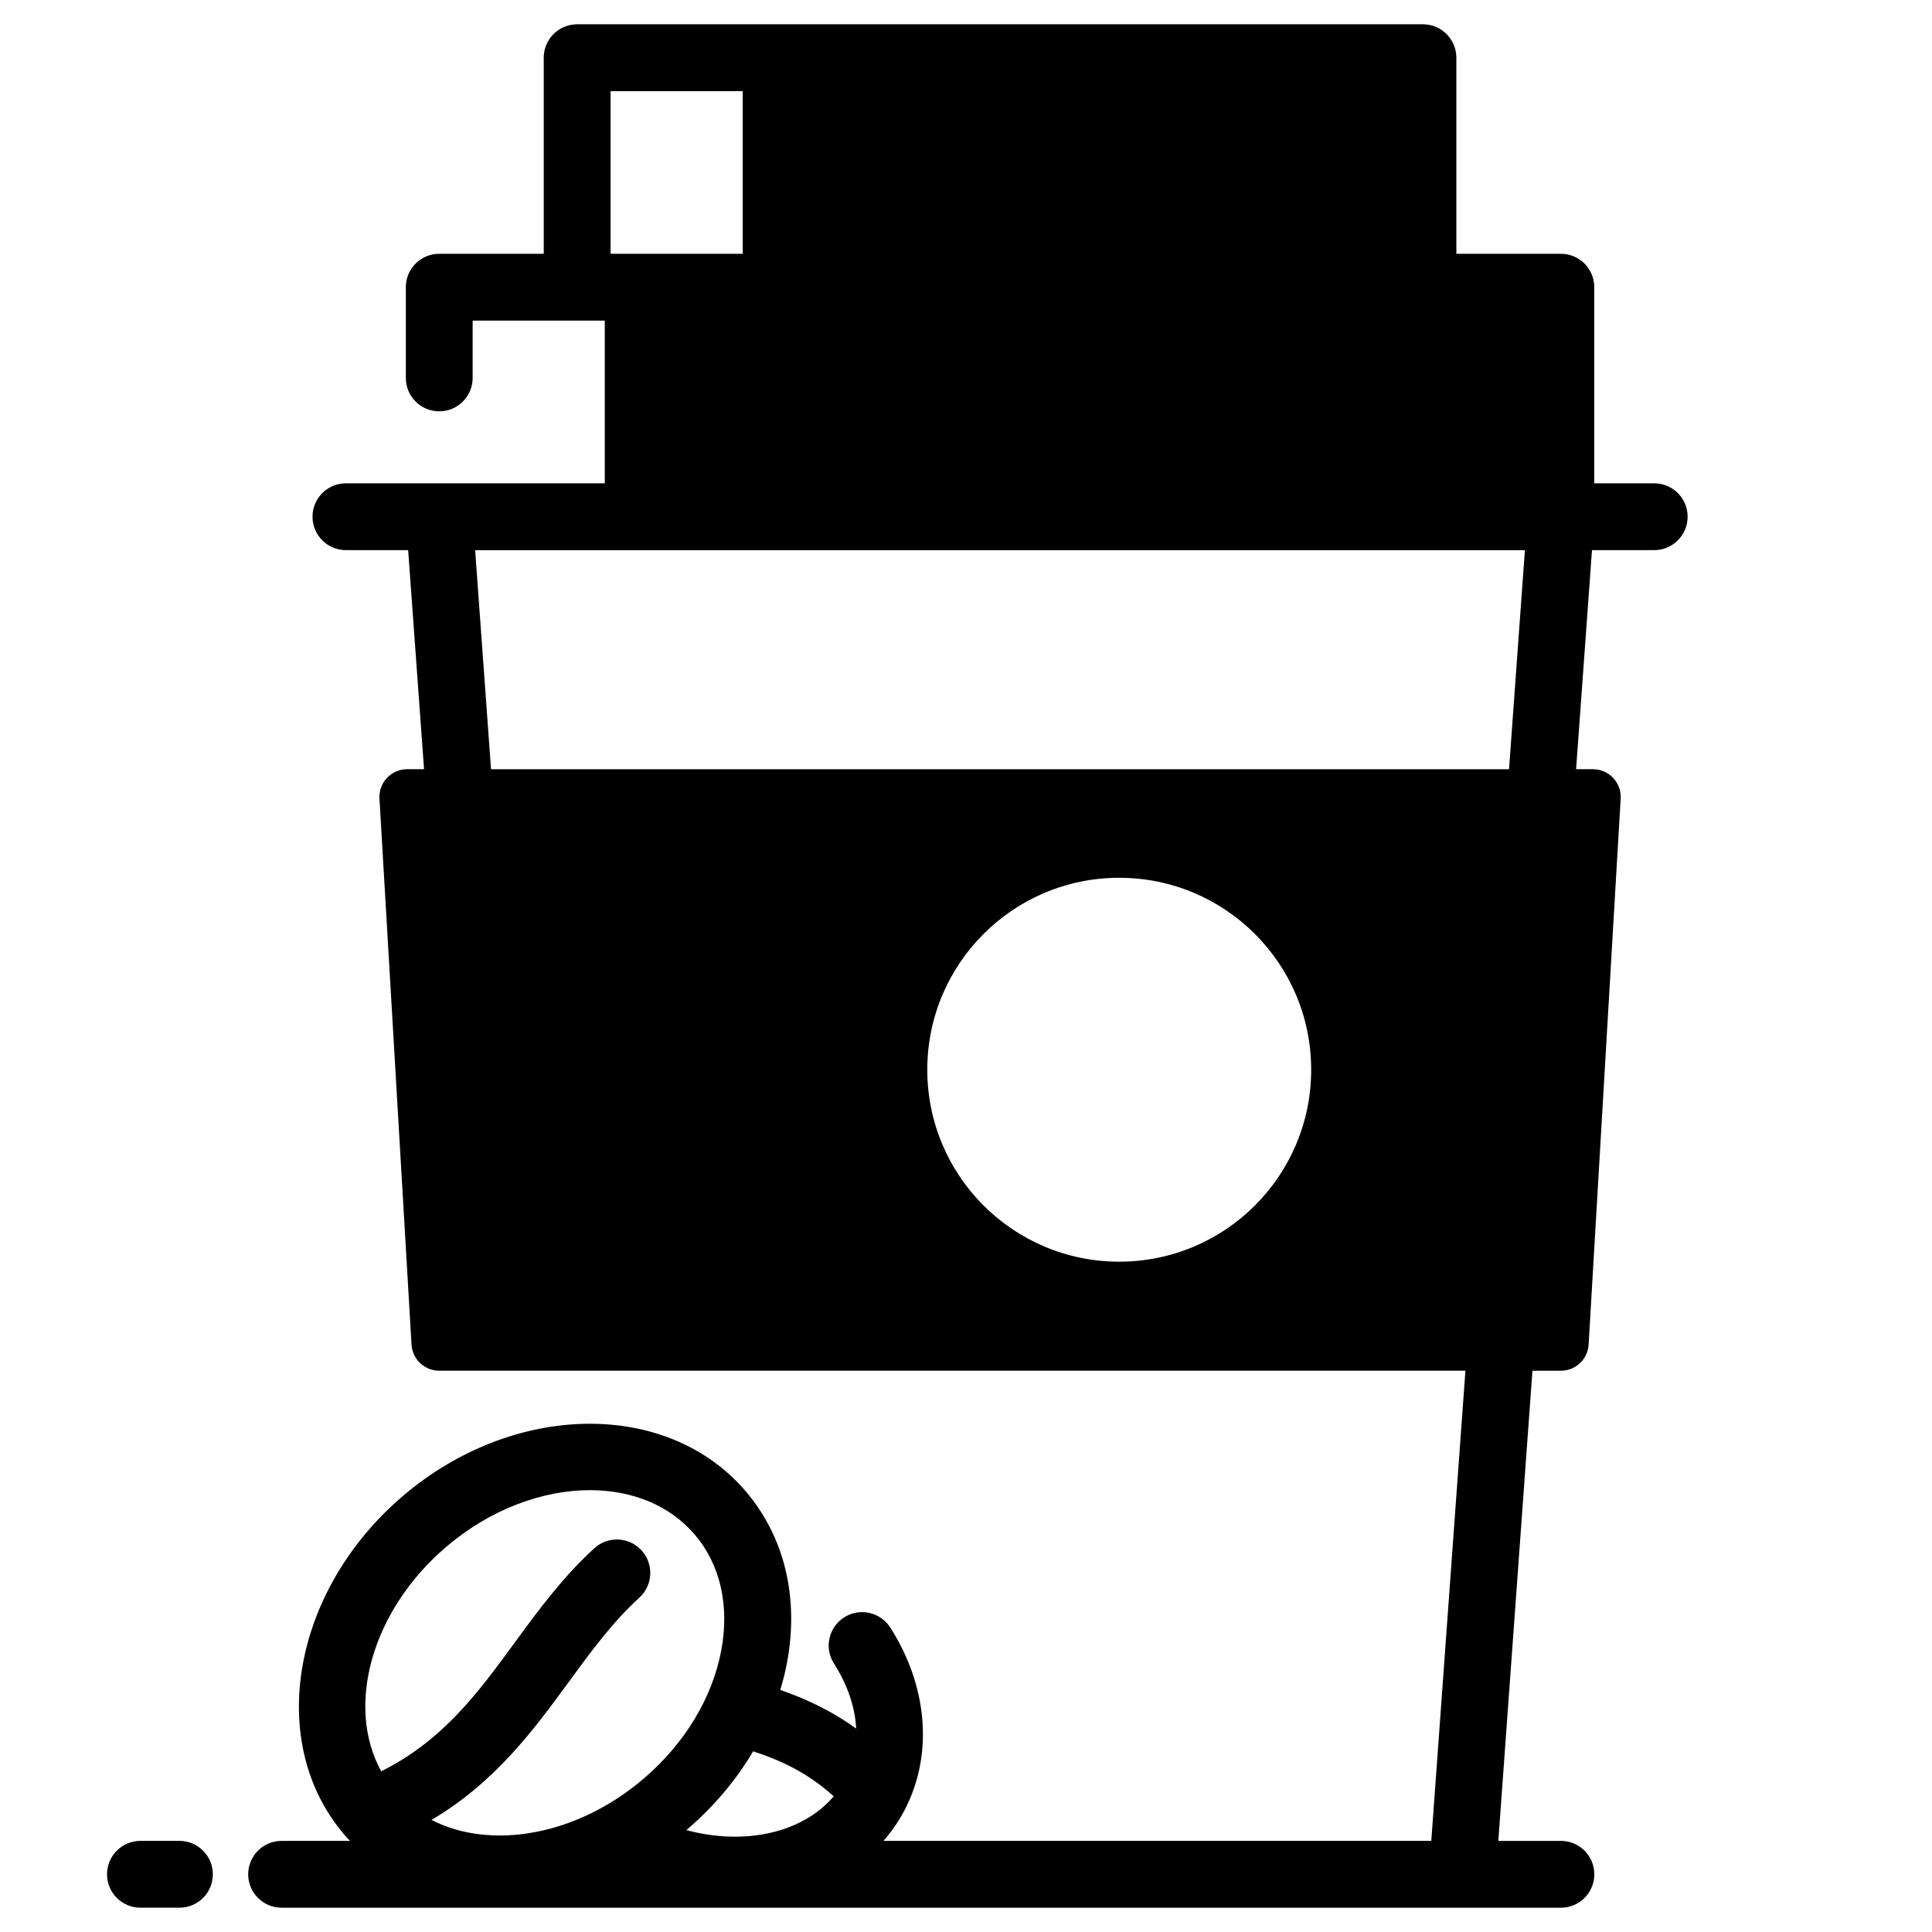 <?xml version="1.0" encoding="UTF-8"?>
<!-- Uploaded to: ICON Repo, www.iconrepo.com, Generator: ICON Repo Mixer Tools -->
<svg fill="#000000" width="800px" height="800px" version="1.1" viewBox="144 144 512 512" xmlns="http://www.w3.org/2000/svg">
 <g>
  <path d="m582.37 272.08h-15.867l-0.004-51.969c0-4.891-3.965-8.855-8.855-8.855h-27.695v-51.965c0-4.891-3.965-8.855-8.855-8.855h-224.14c-4.891 0-8.855 3.965-8.855 8.855v51.965h-27.695c-4.891 0-8.855 3.965-8.855 8.855v24.039c0 4.891 3.965 8.855 8.855 8.855s8.855-3.965 8.855-8.855v-15.18h35.016v43.109h-68.598c-4.891 0-8.855 3.965-8.855 8.855s3.965 8.855 8.855 8.855h16.488l4.215 58.059h-4.473c-4.234 0-7.594 3.562-7.344 7.789l8.496 144.69c0.227 3.891 3.449 6.926 7.344 6.926h271.95l-9.043 124.6h-145.18c2.359-2.703 4.398-5.711 6.039-9.023 0.004-0.004 0.004-0.008 0.008-0.012 0.043-0.09 0.082-0.18 0.121-0.273 6.988-14.363 5.371-31.992-4.367-47.23-2.633-4.121-8.109-5.324-12.23-2.691-4.121 2.633-5.328 8.109-2.691 12.23 3.625 5.672 5.598 11.578 5.883 17.242-6.918-5-13.852-8.09-20.113-10.242 0.727-2.398 1.336-4.82 1.793-7.266 3.227-17.258-0.688-33.402-11.016-45.461-20.828-24.312-61.621-23.66-90.93 1.449-29.203 25.02-36.152 65.027-15.598 89.363 0.035 0.043 0.07 0.09 0.105 0.133 0.039 0.043 0.07 0.09 0.109 0.133 0.484 0.566 0.992 1.105 1.496 1.645l-18.109 0.004c-4.891 0-8.855 3.965-8.855 8.855s3.965 8.855 8.855 8.855h339.03c4.891 0 8.855-3.965 8.855-8.855s-3.965-8.855-8.855-8.855h-16.586l9.043-124.6h7.543c3.894 0 7.117-3.035 7.344-6.926l8.496-144.69c0.246-4.227-3.113-7.789-7.344-7.789h-4.473l4.211-58.059h16.488c4.891 0 8.855-3.965 8.855-8.855 0.008-4.891-3.961-8.855-8.852-8.855zm-217.43 347.96c-8.215 9.695-23.547 13.133-39.055 8.949 0.094-0.078 0.188-0.152 0.281-0.23 7.051-6.043 12.934-13.047 17.426-20.637 7.051 2.273 14.332 5.562 21.348 11.918zm-102.8-66.012c11.699-10.023 25.59-15.121 38.199-15.121 10.992 0 21.012 3.875 27.754 11.746 6.773 7.902 9.277 18.801 7.055 30.684-2.356 12.594-9.637 24.656-20.512 33.973-17.754 15.207-40.562 19.078-56.273 10.992 16.953-10.051 27.133-23.953 36.316-36.504 5.977-8.168 11.621-15.883 18.773-22.422 3.609-3.301 3.859-8.902 0.559-12.512-3.301-3.609-8.902-3.859-12.512-0.559-8.453 7.727-14.891 16.527-21.117 25.035-9.707 13.266-18.938 25.867-35.355 34.074-9.48-17.195-2.641-42.461 17.113-59.387zm78.684-385.88v43.109h-35.016v-43.109zm99.785 310.21c-28.094 0-50.867-22.773-50.867-50.867s22.773-50.867 50.867-50.867 50.867 22.773 50.867 50.867-22.773 50.867-50.867 50.867zm103.3-130.5h-269.78l-4.211-58.059h278.2z"/>
  <path d="m191.55 631.85h-10.332c-4.891 0-8.855 3.965-8.855 8.855s3.965 8.855 8.855 8.855h10.332c4.891 0 8.855-3.965 8.855-8.855s-3.965-8.855-8.855-8.855z"/>
 </g>
</svg>